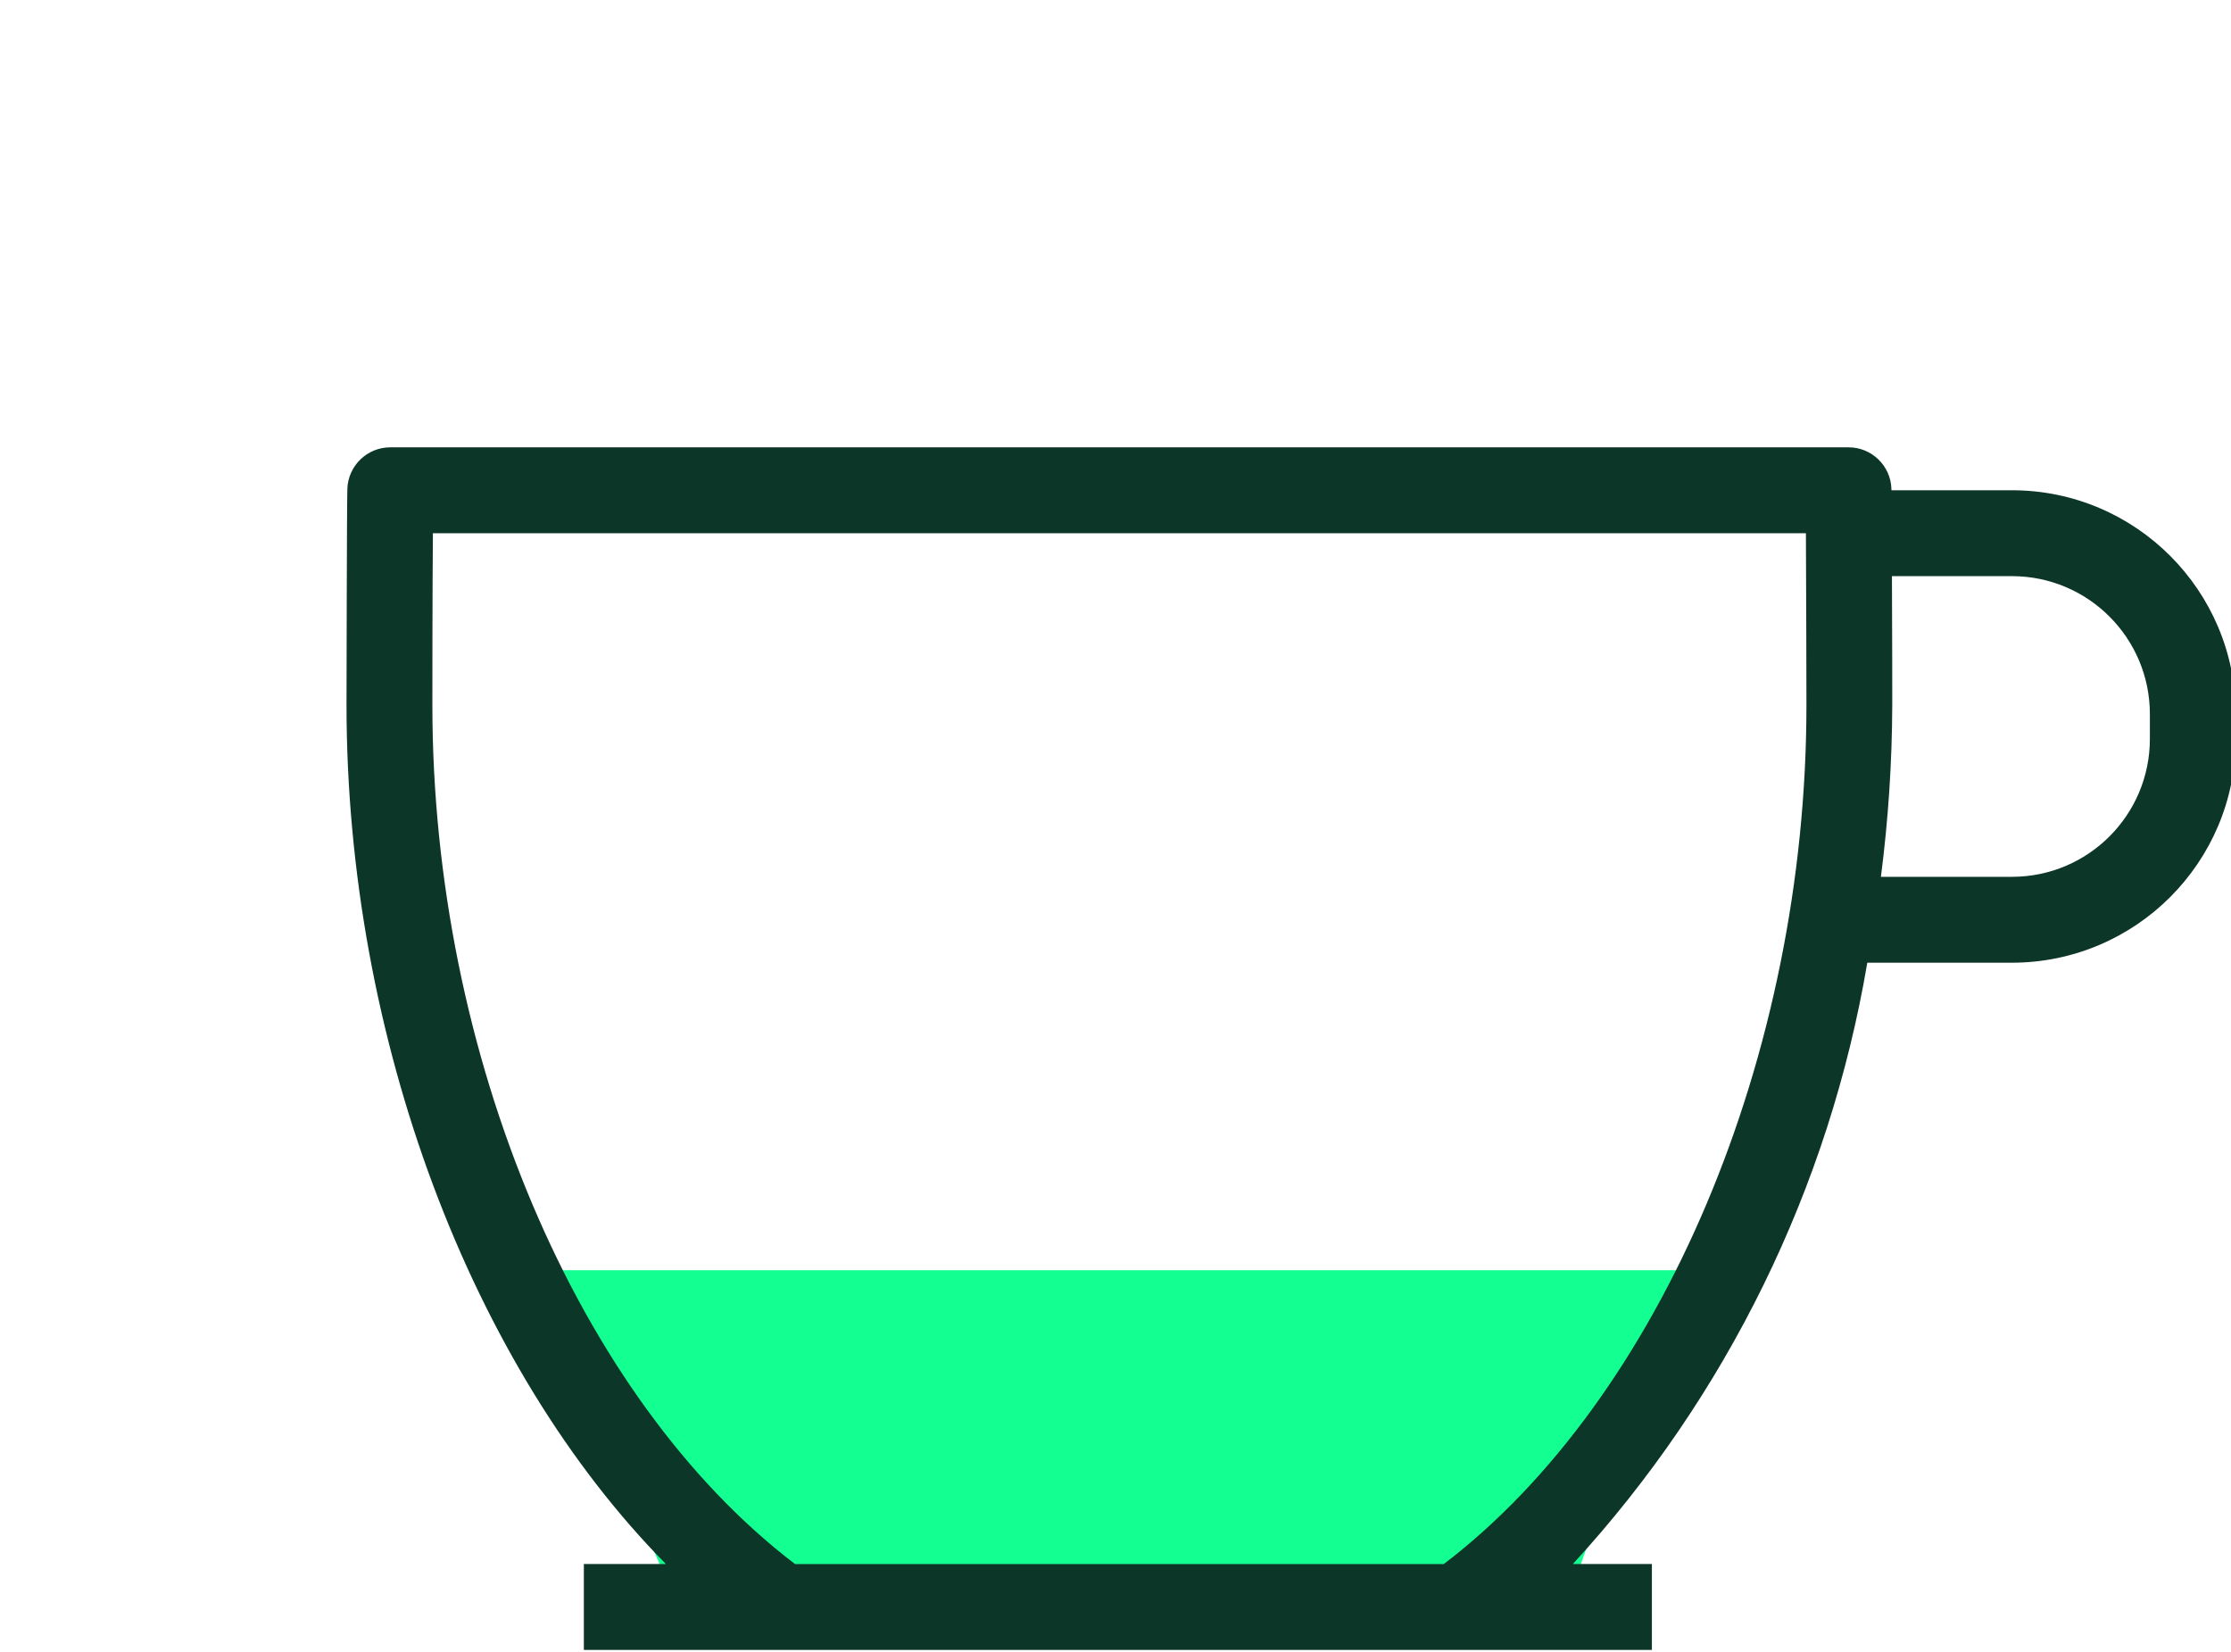 <svg xmlns="http://www.w3.org/2000/svg" fill="none" viewBox="0 0 235 174" height="174" width="235">
<g clip-path="url(#clip0_1441_314)">
<path fill="#14FF91" d="M56 133.778H177.5L166.5 164.778H69.5L56 133.778Z"></path>
<path fill="#0C3627" d="M211.942 51.635H199.23V51.491C199.154 49.048 197.148 47.109 194.706 47.114H41.113C38.671 47.114 36.67 49.052 36.589 51.491C36.534 53.149 36.5 73.349 36.5 74.252C36.5 109.377 49.674 144.01 70.141 164.727H61.5V173.773H174V164.727H165.678C181.914 147.055 192.684 125.056 196.69 101.395H211.942C224.946 101.378 235.487 90.839 235.5 77.832V75.198C235.487 62.191 224.946 51.648 211.942 51.635ZM154.095 56.16H190.224C190.258 62.293 190.279 72.764 190.279 74.257C190.279 111.154 174.977 147.267 152.081 164.731H83.743C60.842 147.267 45.544 111.15 45.544 74.257C45.544 72.764 45.544 62.297 45.599 56.16H145.046M226.456 77.832C226.447 85.847 219.956 92.341 211.942 92.349H198.124C198.9 86.348 199.298 80.304 199.319 74.252C199.319 73.739 199.319 66.788 199.285 60.681H211.951C219.96 60.698 226.443 67.187 226.456 75.198V77.832Z"></path>
</g>
<defs>
<clipPath id="clip0_1441_314">
<rect fill="white" height="174" width="235"></rect>
</clipPath>
</defs>
</svg>
